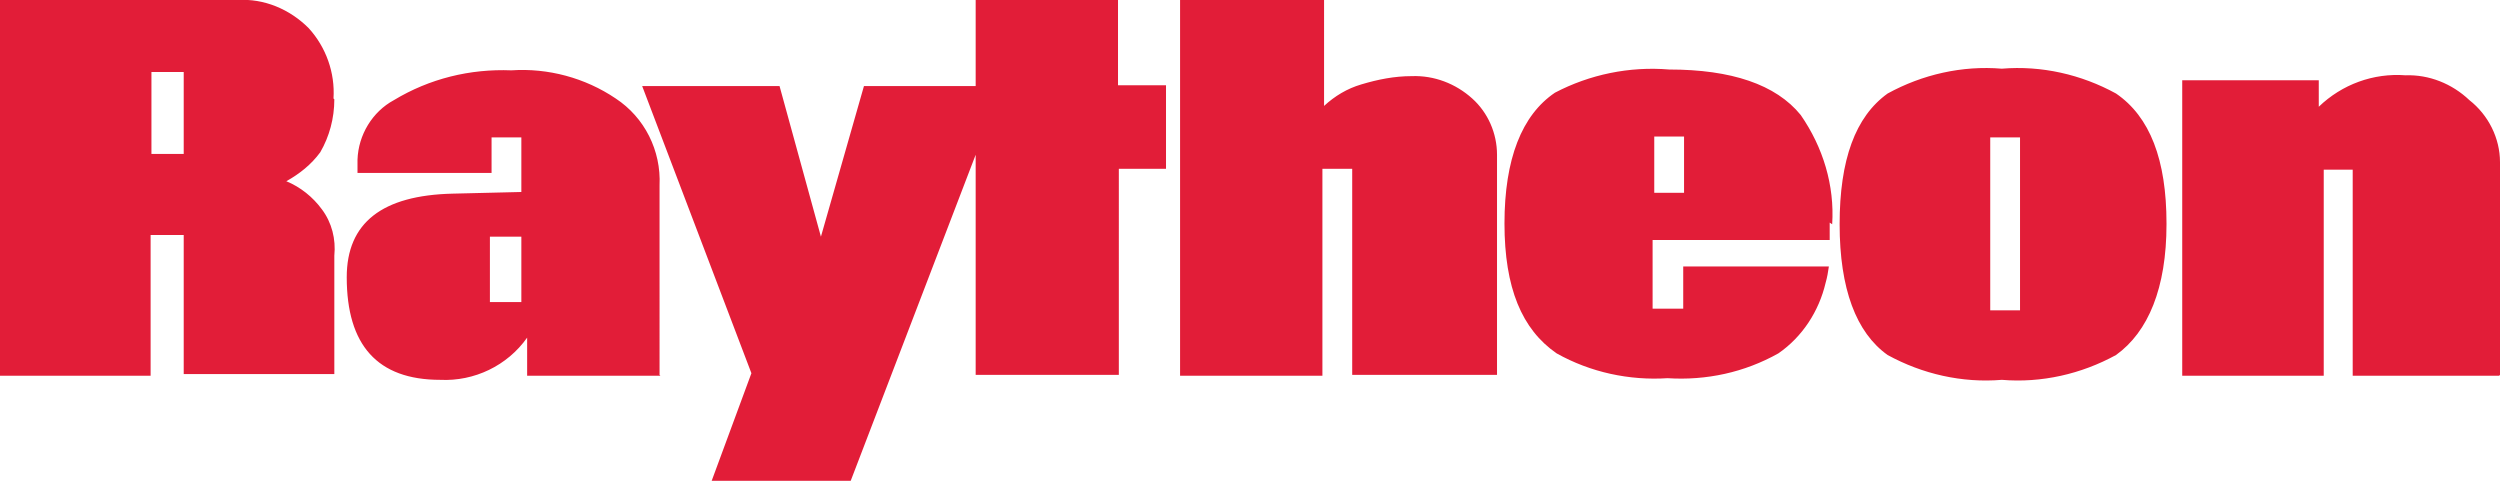 <svg xmlns="http://www.w3.org/2000/svg" viewBox="0 0 302.1 58.2"><path fill="#e21d38" d="M63 36.5h-3.8v-7.9H63v7.9Zm181.1 1h-3.6V16.6h3.6v20.9Zm-40.6-14.2h-3.6v-6.8h3.6v6.8Zm-62.6-3v-10h-5.8V0h-17.2v10.4h-13.5l-5.2 18.2-5-18.2H77.6l13.2 34.7-4.8 13h16.8l15.1-39.4v26.6h17.3V20.4h5.7Zm161.2 25V19.6c0-2.9-1.4-5.7-3.7-7.5-2.1-2-4.9-3.1-7.7-3-3.9-.3-7.7 1.1-10.5 3.8V9.7h-16.5v35.7h17.1V20.5h3.5v24.9H302Zm-222.4 0V22.4c.2-4.2-1.8-8.2-5.3-10.5-3.7-2.5-8.2-3.7-12.6-3.4-5-.2-9.9 1-14.2 3.6-2.6 1.4-4.3 4.2-4.4 7.2v1.6h16.2v-4.3H63v6.6l-8.3.2c-8.5.2-12.8 3.5-12.8 10.1 0 8.2 3.7 12.4 11.3 12.4 4.1.2 8.1-1.7 10.5-5.1v4.6h16.1Zm141.7-18.2c.3-4.7-1.1-9.3-3.8-13.2-3-3.7-8.4-5.5-15.9-5.5-4.8-.4-9.6.6-13.8 2.8-4 2.7-6.1 8-6.1 15.8s2.1 12.8 6.3 15.7c4.1 2.3 8.8 3.3 13.4 3 4.7.3 9.3-.7 13.4-3 2.9-2 4.9-5.1 5.7-8.5.2-.7.3-1.3.4-2h-17.6v5.1h-3.7V29h21.4v-2.1m40.7.1c0-7.7-2-12.9-6.1-15.7-4.2-2.3-9-3.4-13.8-3-4.8-.4-9.6.7-13.8 3-3.9 2.8-5.8 8-5.8 15.8s2 13.1 5.8 15.8c4.2 2.3 9 3.4 13.8 3 4.8.4 9.6-.7 13.8-3 3.9-2.8 6.1-8.1 6.1-15.8M40.3 11.9c.2-3.1-.9-6.2-3-8.5C35 1.1 31.9-.2 28.7 0H0v45.4h18.2v-17h4v16.8h18.2V30.9c.2-2-.3-4-1.5-5.6-1.1-1.5-2.6-2.7-4.3-3.4 1.6-.9 3-2 4.1-3.5 1.1-1.9 1.7-4.1 1.7-6.4m140.5 33.3V18.7c0-2.6-1.1-5.1-3-6.8-2-1.8-4.6-2.8-7.3-2.7-2.1 0-4.1.4-6.1 1-1.7.5-3.2 1.4-4.5 2.6V0h-17.4v45.4h17.2v-25h3.6v24.9H181ZM22.2 18.6h-3.9V8.7h3.9v9.9Z"/></svg>